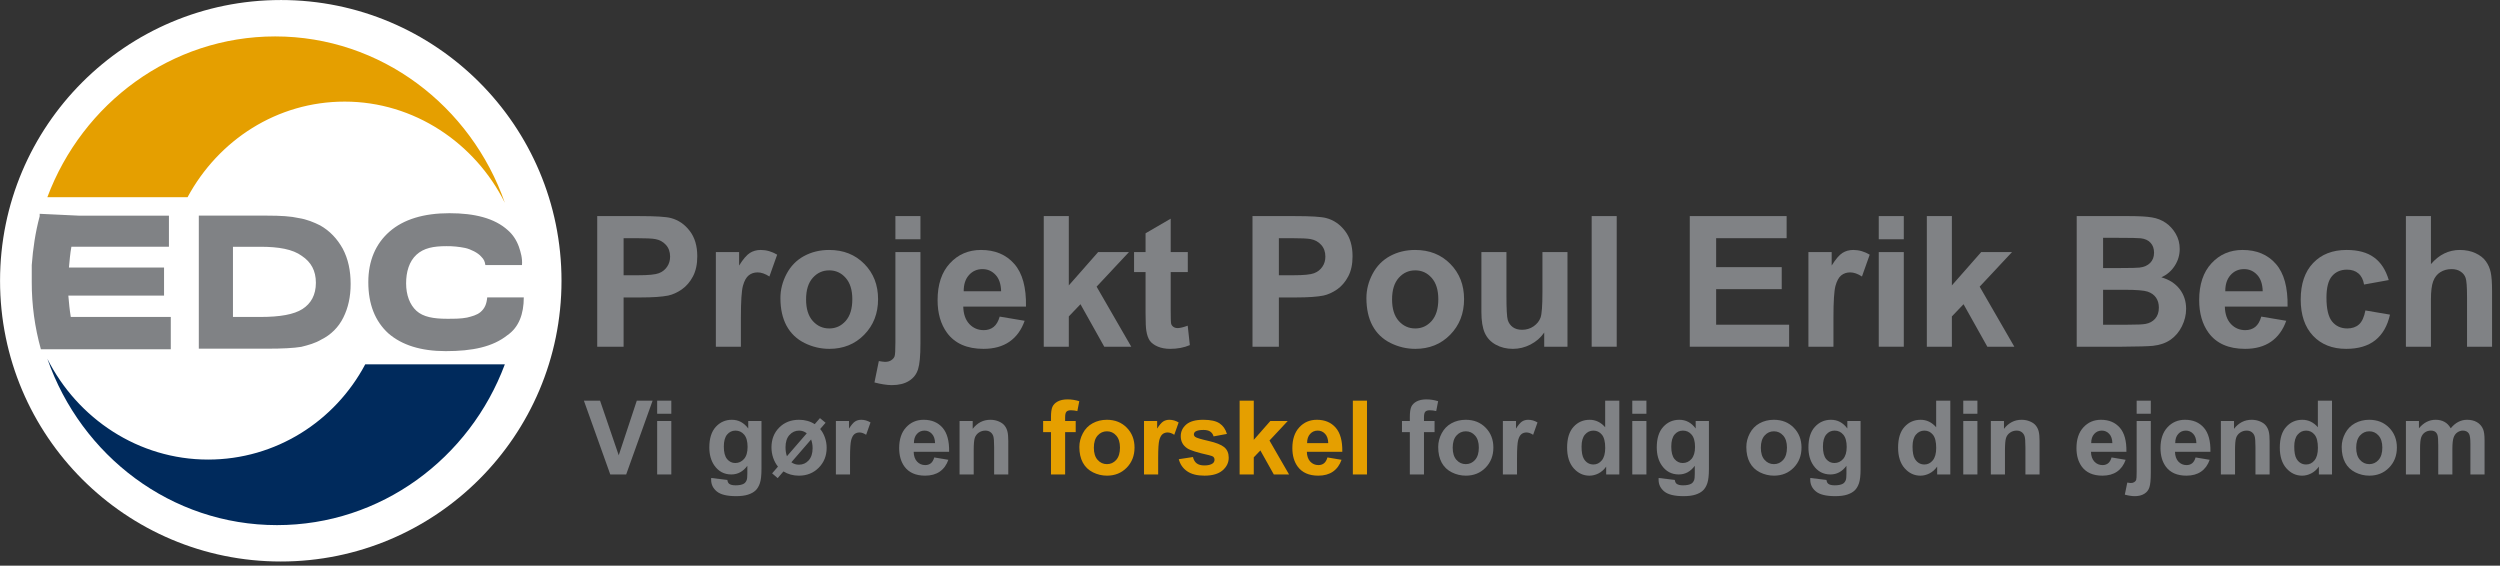 <?xml version="1.0" encoding="UTF-8"?>
<svg xmlns="http://www.w3.org/2000/svg" width="274" height="62" viewBox="0 0 274 62" fill="none">
  <rect x="0" y="0" width="274" height="62" fill="#333333" stroke="none"/>
  <g clip-path="url(#clip0_257_129)">
    <path d="M30.773 0.003C13.78 0.003 0.005 13.779 0.005 30.772C0.005 47.765 13.78 61.541 30.773 61.541C47.766 61.541 61.541 47.765 61.541 30.773C61.541 13.778 47.766 0.002 30.774 0.002L30.773 0.003Z" fill="white"></path>
    <path d="M21.79 38.216V23.633H29.274C30.744 23.633 31.88 23.7 32.749 23.902C33.618 24.035 34.419 24.369 35.087 24.704C36.158 25.306 36.96 26.177 37.56 27.246C38.162 28.383 38.43 29.654 38.43 31.126C38.43 32.53 38.162 33.735 37.628 34.805C37.115 35.852 36.269 36.7 35.221 37.213C34.553 37.613 33.818 37.815 33.016 38.015C32.215 38.149 30.945 38.216 29.274 38.216H21.789H21.79ZM28.539 27.046H25.532V34.738H28.539C30.677 34.738 32.214 34.47 33.151 33.868C34.086 33.267 34.621 32.33 34.621 30.992C34.621 29.654 34.086 28.719 33.084 28.048C32.081 27.312 30.544 27.046 28.539 27.046ZM48.853 38.484C46.115 38.484 44.042 37.815 42.572 36.544C41.102 35.207 40.367 33.334 40.367 30.925C40.367 28.584 41.168 26.711 42.705 25.373C44.242 24.035 46.448 23.367 49.254 23.367C51.995 23.367 54.2 23.902 55.67 25.24C56.204 25.708 56.605 26.31 56.872 27.046C57.074 27.648 57.273 28.317 57.208 29.052H53.197C53.13 28.651 53.064 28.45 52.73 28.115C52.395 27.715 51.593 27.313 50.992 27.179C50.311 27.04 49.616 26.972 48.921 26.979C47.518 26.979 46.448 27.179 45.646 27.915C44.845 28.651 44.51 29.788 44.51 31.059C44.51 32.33 44.91 33.4 45.646 34.069C46.381 34.738 47.518 34.938 48.988 34.938C49.789 34.938 50.525 34.938 51.193 34.805C51.727 34.671 52.262 34.538 52.663 34.203C53.13 33.801 53.33 33.334 53.399 32.597H57.407C57.407 34.403 56.872 35.874 55.602 36.744C53.999 38.015 51.795 38.484 48.853 38.484ZM8.626 23.635H18.515V27.045H7.824C7.689 27.781 7.623 28.584 7.556 29.319H17.98V32.397H7.49C7.558 33.199 7.625 33.934 7.758 34.738H18.718V38.283H4.482C3.813 35.888 3.475 33.412 3.48 30.925V29.052C3.613 27.246 3.88 25.44 4.349 23.7V23.433L8.626 23.635Z" fill="#808285"></path>
    <path d="M30.16 3.992C41.752 3.992 51.621 11.613 55.331 22.225C52.085 15.695 45.396 11.136 37.777 11.136C30.359 11.136 23.935 15.354 20.557 21.613H5.189C9.031 11.341 18.768 3.992 30.16 3.992Z" fill="#E59F00"></path>
    <path d="M55.331 39.931C51.49 50.234 41.752 57.553 30.359 57.553C18.768 57.553 8.898 49.962 5.189 39.32C8.5 45.895 15.191 50.369 22.808 50.369C30.228 50.369 36.719 46.166 40.03 39.931H55.331Z" fill="#002A5C"></path>
  </g>
  <path d="M266.431 23.684V28.947C267.316 27.912 268.374 27.395 269.605 27.395C270.236 27.395 270.806 27.512 271.314 27.746C271.822 27.98 272.202 28.28 272.456 28.645C272.717 29.009 272.892 29.413 272.984 29.855C273.081 30.298 273.13 30.985 273.13 31.916V38H270.386V32.522C270.386 31.434 270.334 30.744 270.23 30.451C270.126 30.158 269.94 29.927 269.673 29.758C269.413 29.582 269.084 29.494 268.687 29.494C268.231 29.494 267.824 29.605 267.466 29.826C267.108 30.047 266.844 30.383 266.675 30.832C266.512 31.275 266.431 31.932 266.431 32.805V38H263.687V23.684H266.431Z" fill="#808285"></path>
  <path d="M261.807 30.695L259.102 31.184C259.01 30.643 258.802 30.236 258.477 29.963C258.158 29.689 257.741 29.553 257.227 29.553C256.543 29.553 255.996 29.79 255.586 30.266C255.182 30.734 254.98 31.522 254.98 32.629C254.98 33.859 255.186 34.728 255.596 35.236C256.012 35.744 256.569 35.998 257.266 35.998C257.786 35.998 258.213 35.852 258.545 35.559C258.877 35.259 259.111 34.748 259.248 34.025L261.943 34.484C261.663 35.721 261.126 36.656 260.332 37.287C259.538 37.919 258.473 38.234 257.139 38.234C255.622 38.234 254.411 37.756 253.506 36.799C252.607 35.842 252.158 34.517 252.158 32.824C252.158 31.112 252.611 29.781 253.516 28.83C254.421 27.873 255.645 27.395 257.188 27.395C258.451 27.395 259.453 27.668 260.195 28.215C260.944 28.755 261.481 29.582 261.807 30.695Z" fill="#808285"></path>
  <path d="M247.837 34.699L250.571 35.158C250.219 36.161 249.663 36.926 248.901 37.453C248.146 37.974 247.199 38.234 246.059 38.234C244.256 38.234 242.921 37.645 242.055 36.467C241.372 35.523 241.03 34.331 241.03 32.893C241.03 31.174 241.479 29.829 242.378 28.859C243.276 27.883 244.412 27.395 245.786 27.395C247.329 27.395 248.546 27.906 249.438 28.928C250.33 29.943 250.757 31.503 250.718 33.605H243.843C243.862 34.419 244.083 35.054 244.507 35.51C244.93 35.959 245.457 36.184 246.089 36.184C246.518 36.184 246.88 36.066 247.173 35.832C247.466 35.598 247.687 35.22 247.837 34.699ZM247.993 31.926C247.973 31.131 247.768 30.529 247.378 30.119C246.987 29.703 246.512 29.494 245.952 29.494C245.353 29.494 244.858 29.712 244.468 30.148C244.077 30.585 243.885 31.177 243.891 31.926H247.993Z" fill="#808285"></path>
  <path d="M227.607 23.684H233.33C234.463 23.684 235.306 23.732 235.859 23.83C236.419 23.921 236.917 24.116 237.353 24.416C237.796 24.715 238.164 25.116 238.457 25.617C238.75 26.112 238.896 26.669 238.896 27.287C238.896 27.958 238.714 28.573 238.349 29.133C237.991 29.693 237.503 30.113 236.884 30.393C237.757 30.646 238.427 31.079 238.896 31.691C239.365 32.303 239.599 33.023 239.599 33.85C239.599 34.501 239.446 35.135 239.14 35.754C238.841 36.366 238.427 36.857 237.9 37.228C237.379 37.593 236.735 37.818 235.966 37.902C235.485 37.954 234.323 37.987 232.48 38H227.607V23.684ZM230.498 26.066V29.377H232.392C233.519 29.377 234.218 29.361 234.492 29.328C234.987 29.27 235.374 29.1 235.654 28.82C235.94 28.534 236.084 28.16 236.084 27.697C236.084 27.255 235.96 26.896 235.713 26.623C235.472 26.343 235.11 26.174 234.629 26.115C234.342 26.083 233.519 26.066 232.158 26.066H230.498ZM230.498 31.76V35.588H233.173C234.215 35.588 234.876 35.559 235.156 35.5C235.586 35.422 235.934 35.233 236.201 34.934C236.474 34.628 236.611 34.221 236.611 33.713C236.611 33.283 236.507 32.919 236.298 32.619C236.09 32.32 235.787 32.102 235.39 31.965C235 31.828 234.147 31.76 232.832 31.76H230.498Z" fill="#808285"></path>
  <path d="M211.181 38V23.684H213.925V31.281L217.138 27.629H220.517L216.972 31.418L220.771 38H217.812L215.204 33.342L213.925 34.68V38H211.181Z" fill="#808285"></path>
  <path d="M205.912 26.223V23.684H208.656V26.223H205.912ZM205.912 38V27.629H208.656V38H205.912Z" fill="#808285"></path>
  <path d="M200.946 38H198.202V27.629H200.751V29.104C201.187 28.407 201.578 27.948 201.923 27.727C202.274 27.505 202.671 27.395 203.114 27.395C203.739 27.395 204.341 27.567 204.921 27.912L204.071 30.305C203.609 30.005 203.179 29.855 202.782 29.855C202.398 29.855 202.072 29.963 201.805 30.178C201.538 30.386 201.327 30.767 201.171 31.32C201.021 31.874 200.946 33.033 200.946 34.797V38Z" fill="#808285"></path>
  <path d="M185.199 38V23.684H195.814V26.105H188.089V29.279H195.277V31.691H188.089V35.588H196.088V38H185.199Z" fill="#808285"></path>
  <path d="M174.447 38V23.684H177.191V38H174.447Z" fill="#808285"></path>
  <path d="M169.246 38V36.447C168.868 37.001 168.37 37.437 167.752 37.756C167.14 38.075 166.492 38.234 165.809 38.234C165.112 38.234 164.487 38.081 163.934 37.775C163.38 37.469 162.98 37.04 162.732 36.486C162.485 35.933 162.361 35.168 162.361 34.191V27.629H165.105V32.395C165.105 33.853 165.154 34.748 165.252 35.08C165.356 35.406 165.542 35.666 165.809 35.861C166.076 36.05 166.414 36.145 166.824 36.145C167.293 36.145 167.713 36.018 168.084 35.764C168.455 35.503 168.709 35.184 168.846 34.807C168.982 34.422 169.051 33.488 169.051 32.004V27.629H171.795V38H169.246Z" fill="#808285"></path>
  <path d="M149.759 32.668C149.759 31.756 149.983 30.874 150.432 30.021C150.882 29.169 151.516 28.518 152.337 28.068C153.163 27.619 154.085 27.395 155.1 27.395C156.669 27.395 157.955 27.906 158.958 28.928C159.96 29.943 160.462 31.229 160.462 32.785C160.462 34.354 159.954 35.656 158.938 36.691C157.929 37.72 156.656 38.234 155.12 38.234C154.169 38.234 153.261 38.02 152.395 37.59C151.536 37.16 150.882 36.532 150.432 35.705C149.983 34.872 149.759 33.859 149.759 32.668ZM152.571 32.815C152.571 33.843 152.815 34.631 153.303 35.178C153.792 35.725 154.394 35.998 155.11 35.998C155.826 35.998 156.425 35.725 156.907 35.178C157.395 34.631 157.639 33.837 157.639 32.795C157.639 31.779 157.395 30.998 156.907 30.451C156.425 29.904 155.826 29.631 155.11 29.631C154.394 29.631 153.792 29.904 153.303 30.451C152.815 30.998 152.571 31.786 152.571 32.815Z" fill="#808285"></path>
  <path d="M137.273 38V23.684H141.912C143.67 23.684 144.815 23.755 145.349 23.898C146.17 24.113 146.856 24.582 147.41 25.305C147.963 26.021 148.24 26.949 148.24 28.088C148.24 28.967 148.08 29.706 147.761 30.305C147.442 30.904 147.035 31.376 146.541 31.721C146.052 32.059 145.554 32.284 145.047 32.395C144.356 32.531 143.357 32.6 142.048 32.6H140.164V38H137.273ZM140.164 26.105V30.168H141.746C142.885 30.168 143.647 30.093 144.031 29.943C144.415 29.794 144.714 29.559 144.929 29.24C145.151 28.921 145.261 28.55 145.261 28.127C145.261 27.606 145.108 27.176 144.802 26.838C144.496 26.499 144.109 26.288 143.64 26.203C143.295 26.138 142.602 26.105 141.56 26.105H140.164Z" fill="#808285"></path>
  <path d="M130.183 27.629V29.816H128.308V33.996C128.308 34.842 128.324 35.337 128.357 35.48C128.396 35.617 128.477 35.731 128.601 35.822C128.731 35.913 128.887 35.959 129.07 35.959C129.323 35.959 129.691 35.871 130.173 35.695L130.407 37.824C129.769 38.098 129.047 38.234 128.24 38.234C127.745 38.234 127.299 38.153 126.902 37.99C126.504 37.821 126.212 37.606 126.023 37.346C125.84 37.079 125.713 36.721 125.642 36.272C125.583 35.953 125.554 35.308 125.554 34.338V29.816H124.294V27.629H125.554V25.568L128.308 23.967V27.629H130.183Z" fill="#808285"></path>
  <path d="M114.396 38V23.684H117.141V31.281L120.354 27.629H123.732L120.188 31.418L123.986 38H121.027L118.42 33.342L117.141 34.68V38H114.396Z" fill="#808285"></path>
  <path d="M109.567 34.699L112.302 35.158C111.95 36.161 111.393 36.926 110.632 37.453C109.876 37.974 108.929 38.234 107.79 38.234C105.986 38.234 104.652 37.645 103.786 36.467C103.102 35.523 102.76 34.331 102.76 32.893C102.76 31.174 103.21 29.829 104.108 28.859C105.007 27.883 106.143 27.395 107.516 27.395C109.059 27.395 110.277 27.906 111.169 28.928C112.061 29.943 112.487 31.503 112.448 33.605H105.573C105.593 34.419 105.814 35.054 106.237 35.51C106.66 35.959 107.188 36.184 107.819 36.184C108.249 36.184 108.61 36.066 108.903 35.832C109.196 35.598 109.417 35.22 109.567 34.699ZM109.723 31.926C109.704 31.131 109.499 30.529 109.108 30.119C108.718 29.703 108.242 29.494 107.682 29.494C107.083 29.494 106.589 29.712 106.198 30.148C105.807 30.585 105.615 31.177 105.622 31.926H109.723Z" fill="#808285"></path>
  <path d="M98.136 26.223V23.684H100.88V26.223H98.136ZM100.88 27.629V37.678C100.88 38.999 100.793 39.93 100.617 40.471C100.448 41.018 100.116 41.444 99.621 41.75C99.132 42.056 98.507 42.209 97.746 42.209C97.472 42.209 97.176 42.183 96.857 42.131C96.545 42.085 96.206 42.014 95.841 41.916L96.32 39.572C96.45 39.598 96.574 39.618 96.691 39.631C96.802 39.65 96.906 39.66 97.004 39.66C97.284 39.66 97.511 39.598 97.687 39.475C97.869 39.357 97.99 39.214 98.049 39.045C98.107 38.876 98.136 38.368 98.136 37.522V27.629H100.88Z" fill="#808285"></path>
  <path d="M85.534 32.668C85.534 31.756 85.758 30.874 86.207 30.021C86.657 29.169 87.291 28.518 88.112 28.068C88.939 27.619 89.86 27.395 90.875 27.395C92.444 27.395 93.73 27.906 94.733 28.928C95.735 29.943 96.237 31.229 96.237 32.785C96.237 34.354 95.729 35.656 94.713 36.691C93.704 37.72 92.431 38.234 90.895 38.234C89.944 38.234 89.036 38.02 88.17 37.59C87.311 37.16 86.657 36.532 86.207 35.705C85.758 34.872 85.534 33.859 85.534 32.668ZM88.346 32.815C88.346 33.843 88.59 34.631 89.079 35.178C89.567 35.725 90.169 35.998 90.885 35.998C91.601 35.998 92.2 35.725 92.682 35.178C93.17 34.631 93.414 33.837 93.414 32.795C93.414 31.779 93.17 30.998 92.682 30.451C92.2 29.904 91.601 29.631 90.885 29.631C90.169 29.631 89.567 29.904 89.079 30.451C88.59 30.998 88.346 31.786 88.346 32.815Z" fill="#808285"></path>
  <path d="M81.202 38H78.458V27.629H81.007V29.104C81.443 28.407 81.834 27.948 82.179 27.727C82.531 27.505 82.928 27.395 83.37 27.395C83.995 27.395 84.598 27.567 85.177 27.912L84.327 30.305C83.865 30.005 83.436 29.855 83.038 29.855C82.654 29.855 82.329 29.963 82.062 30.178C81.795 30.386 81.583 30.767 81.427 31.32C81.277 31.874 81.202 33.033 81.202 34.797V38Z" fill="#808285"></path>
  <path d="M65.455 38V23.684H70.094C71.852 23.684 72.997 23.755 73.531 23.898C74.352 24.113 75.038 24.582 75.592 25.305C76.145 26.021 76.422 26.949 76.422 28.088C76.422 28.967 76.262 29.706 75.943 30.305C75.624 30.904 75.217 31.376 74.723 31.721C74.234 32.059 73.736 32.284 73.228 32.395C72.538 32.531 71.539 32.6 70.231 32.6H68.346V38H65.455ZM68.346 26.105V30.168H69.928C71.067 30.168 71.829 30.093 72.213 29.943C72.597 29.794 72.897 29.559 73.111 29.24C73.333 28.921 73.443 28.55 73.443 28.127C73.443 27.606 73.29 27.176 72.984 26.838C72.678 26.499 72.291 26.288 71.822 26.203C71.477 26.138 70.784 26.105 69.742 26.105H68.346Z" fill="#808285"></path>
  <path d="M263.688 46.14H265.117V46.94C265.629 46.319 266.237 46.008 266.944 46.008C267.319 46.008 267.644 46.085 267.92 46.24C268.196 46.394 268.422 46.628 268.599 46.94C268.856 46.628 269.134 46.394 269.432 46.24C269.73 46.085 270.048 46.008 270.387 46.008C270.817 46.008 271.181 46.096 271.479 46.273C271.777 46.446 272 46.701 272.147 47.04C272.253 47.29 272.307 47.694 272.307 48.254V52H270.756V48.651C270.756 48.069 270.703 47.694 270.596 47.525C270.453 47.304 270.232 47.194 269.934 47.194C269.717 47.194 269.513 47.26 269.322 47.393C269.13 47.525 268.992 47.72 268.908 47.978C268.823 48.231 268.781 48.634 268.781 49.186V52H267.231V48.789C267.231 48.218 267.203 47.851 267.148 47.685C267.093 47.52 267.006 47.396 266.888 47.316C266.774 47.235 266.618 47.194 266.419 47.194C266.18 47.194 265.965 47.258 265.774 47.387C265.583 47.516 265.445 47.702 265.36 47.944C265.279 48.187 265.239 48.59 265.239 49.153V52H263.688V46.14Z" fill="#808285"></path>
  <path d="M256.65 48.987C256.65 48.472 256.777 47.974 257.031 47.492C257.285 47.01 257.644 46.642 258.107 46.389C258.574 46.135 259.095 46.008 259.669 46.008C260.555 46.008 261.281 46.297 261.848 46.874C262.414 47.448 262.698 48.174 262.698 49.053C262.698 49.94 262.411 50.676 261.837 51.261C261.267 51.842 260.548 52.132 259.68 52.132C259.143 52.132 258.629 52.011 258.14 51.768C257.655 51.525 257.285 51.17 257.031 50.703C256.777 50.232 256.65 49.66 256.65 48.987ZM258.239 49.07C258.239 49.651 258.377 50.096 258.653 50.405C258.929 50.714 259.269 50.869 259.674 50.869C260.079 50.869 260.417 50.714 260.689 50.405C260.965 50.096 261.103 49.648 261.103 49.059C261.103 48.485 260.965 48.044 260.689 47.735C260.417 47.426 260.079 47.271 259.674 47.271C259.269 47.271 258.929 47.426 258.653 47.735C258.377 48.044 258.239 48.489 258.239 49.07Z" fill="#808285"></path>
  <path d="M255.588 52.001H254.148V51.14C253.909 51.475 253.626 51.725 253.298 51.891C252.975 52.052 252.647 52.133 252.316 52.133C251.643 52.133 251.066 51.863 250.584 51.322C250.106 50.778 249.866 50.02 249.866 49.049C249.866 48.056 250.1 47.302 250.567 46.787C251.034 46.268 251.625 46.009 252.338 46.009C252.993 46.009 253.56 46.281 254.038 46.825V43.912H255.588V52.001ZM251.45 48.944C251.45 49.569 251.536 50.022 251.709 50.301C251.959 50.706 252.309 50.908 252.758 50.908C253.114 50.908 253.418 50.758 253.668 50.456C253.918 50.151 254.043 49.696 254.043 49.093C254.043 48.42 253.922 47.936 253.679 47.642C253.436 47.344 253.126 47.195 252.747 47.195C252.379 47.195 252.07 47.342 251.82 47.636C251.573 47.927 251.45 48.363 251.45 48.944Z" fill="#808285"></path>
  <path d="M248.749 52H247.199V49.009C247.199 48.377 247.166 47.968 247.099 47.785C247.033 47.597 246.925 47.452 246.774 47.349C246.627 47.246 246.448 47.194 246.239 47.194C245.97 47.194 245.729 47.268 245.516 47.415C245.302 47.562 245.155 47.757 245.074 48C244.997 48.242 244.959 48.691 244.959 49.346V52H243.408V46.14H244.848V47.001C245.359 46.339 246.003 46.008 246.779 46.008C247.121 46.008 247.434 46.07 247.717 46.195C248.001 46.317 248.214 46.473 248.357 46.664C248.504 46.856 248.606 47.073 248.661 47.316C248.72 47.558 248.749 47.906 248.749 48.358V52Z" fill="#808285"></path>
  <path d="M240.635 50.135L242.18 50.394C241.982 50.961 241.667 51.393 241.237 51.691C240.81 51.985 240.275 52.132 239.631 52.132C238.612 52.132 237.858 51.799 237.369 51.134C236.983 50.6 236.79 49.927 236.79 49.114C236.79 48.143 237.043 47.383 237.551 46.835C238.059 46.284 238.7 46.008 239.477 46.008C240.348 46.008 241.036 46.297 241.54 46.874C242.044 47.448 242.285 48.329 242.263 49.517H238.379C238.39 49.977 238.515 50.335 238.754 50.593C238.993 50.847 239.291 50.974 239.648 50.974C239.89 50.974 240.095 50.907 240.26 50.775C240.426 50.643 240.551 50.429 240.635 50.135ZM240.724 48.568C240.713 48.119 240.597 47.779 240.376 47.547C240.155 47.312 239.887 47.194 239.57 47.194C239.232 47.194 238.952 47.317 238.732 47.564C238.511 47.81 238.403 48.145 238.406 48.568H240.724Z" fill="#808285"></path>
  <path d="M234.177 45.347V43.912H235.727V45.347H234.177ZM235.727 46.141V51.819C235.727 52.566 235.678 53.092 235.578 53.397C235.483 53.706 235.295 53.947 235.016 54.12C234.74 54.292 234.387 54.379 233.956 54.379C233.802 54.379 233.634 54.364 233.454 54.335C233.278 54.309 233.086 54.269 232.88 54.213L233.151 52.889C233.224 52.904 233.294 52.915 233.36 52.922C233.423 52.933 233.482 52.939 233.537 52.939C233.695 52.939 233.824 52.904 233.923 52.834C234.026 52.768 234.094 52.687 234.127 52.591C234.16 52.496 234.177 52.209 234.177 51.73V46.141H235.727Z" fill="#808285"></path>
  <path d="M231.426 50.135L232.971 50.394C232.773 50.961 232.458 51.393 232.028 51.691C231.601 51.985 231.066 52.132 230.422 52.132C229.403 52.132 228.649 51.799 228.16 51.134C227.774 50.6 227.581 49.927 227.581 49.114C227.581 48.143 227.834 47.383 228.342 46.835C228.85 46.284 229.491 46.008 230.268 46.008C231.139 46.008 231.827 46.297 232.331 46.874C232.835 47.448 233.076 48.329 233.054 49.517H229.17C229.181 49.977 229.306 50.335 229.545 50.593C229.784 50.847 230.082 50.974 230.439 50.974C230.681 50.974 230.886 50.907 231.051 50.775C231.217 50.643 231.342 50.429 231.426 50.135ZM231.515 48.568C231.504 48.119 231.388 47.779 231.167 47.547C230.946 47.312 230.678 47.194 230.361 47.194C230.023 47.194 229.743 47.317 229.523 47.564C229.302 47.81 229.194 48.145 229.197 48.568H231.515Z" fill="#808285"></path>
  <path d="M223.536 52H221.986V49.009C221.986 48.377 221.952 47.968 221.886 47.785C221.82 47.597 221.711 47.452 221.561 47.349C221.414 47.246 221.235 47.194 221.025 47.194C220.757 47.194 220.516 47.268 220.303 47.415C220.089 47.562 219.942 47.757 219.861 48C219.784 48.242 219.745 48.691 219.745 49.346V52H218.195V46.14H219.635V47.001C220.146 46.339 220.79 46.008 221.566 46.008C221.908 46.008 222.221 46.07 222.504 46.195C222.787 46.317 223.001 46.473 223.144 46.664C223.291 46.856 223.393 47.073 223.448 47.316C223.507 47.558 223.536 47.906 223.536 48.358V52Z" fill="#808285"></path>
  <path d="M215.174 45.347V43.912H216.724V45.347H215.174ZM215.174 52.001V46.141H216.724V52.001H215.174Z" fill="#808285"></path>
  <path d="M213.753 52.001H212.313V51.14C212.074 51.475 211.791 51.725 211.463 51.891C211.139 52.052 210.812 52.133 210.481 52.133C209.808 52.133 209.23 51.863 208.749 51.322C208.27 50.778 208.031 50.02 208.031 49.049C208.031 48.056 208.265 47.302 208.732 46.787C209.199 46.268 209.79 46.009 210.503 46.009C211.158 46.009 211.724 46.281 212.203 46.825V43.912H213.753V52.001ZM209.615 48.944C209.615 49.569 209.701 50.022 209.874 50.301C210.124 50.706 210.474 50.908 210.922 50.908C211.279 50.908 211.583 50.758 211.833 50.456C212.083 50.151 212.208 49.696 212.208 49.093C212.208 48.42 212.087 47.936 211.844 47.642C211.601 47.344 211.29 47.195 210.911 47.195C210.544 47.195 210.235 47.342 209.984 47.636C209.738 47.927 209.615 48.363 209.615 48.944Z" fill="#808285"></path>
  <path d="M198.408 52.386L200.18 52.601C200.209 52.807 200.277 52.949 200.384 53.026C200.531 53.136 200.763 53.192 201.079 53.192C201.484 53.192 201.787 53.131 201.989 53.01C202.125 52.929 202.228 52.798 202.298 52.618C202.346 52.489 202.37 52.252 202.37 51.906V51.051C201.907 51.684 201.322 52 200.615 52C199.828 52 199.205 51.667 198.745 51.001C198.384 50.475 198.204 49.821 198.204 49.037C198.204 48.055 198.44 47.304 198.91 46.786C199.385 46.267 199.974 46.008 200.676 46.008C201.401 46.008 201.998 46.326 202.469 46.962V46.14H203.92V51.398C203.92 52.09 203.863 52.607 203.749 52.949C203.635 53.291 203.475 53.559 203.269 53.755C203.063 53.949 202.787 54.102 202.442 54.212C202.1 54.323 201.666 54.378 201.14 54.378C200.146 54.378 199.442 54.207 199.026 53.865C198.611 53.526 198.403 53.096 198.403 52.574C198.403 52.522 198.405 52.46 198.408 52.386ZM199.793 48.949C199.793 49.57 199.913 50.026 200.152 50.317C200.395 50.604 200.693 50.747 201.046 50.747C201.425 50.747 201.745 50.6 202.006 50.306C202.267 50.008 202.398 49.569 202.398 48.987C202.398 48.38 202.273 47.93 202.022 47.636C201.772 47.341 201.456 47.194 201.073 47.194C200.702 47.194 200.395 47.339 200.152 47.63C199.913 47.917 199.793 48.356 199.793 48.949Z" fill="#808285"></path>
  <path d="M191.398 48.987C191.398 48.472 191.525 47.974 191.779 47.492C192.033 47.01 192.391 46.642 192.855 46.389C193.322 46.135 193.842 46.008 194.416 46.008C195.303 46.008 196.029 46.297 196.596 46.874C197.162 47.448 197.445 48.174 197.445 49.053C197.445 49.94 197.159 50.676 196.585 51.261C196.015 51.842 195.295 52.132 194.427 52.132C193.89 52.132 193.377 52.011 192.888 51.768C192.402 51.525 192.033 51.17 191.779 50.703C191.525 50.232 191.398 49.66 191.398 48.987ZM192.987 49.07C192.987 49.651 193.125 50.096 193.401 50.405C193.677 50.714 194.017 50.869 194.422 50.869C194.826 50.869 195.165 50.714 195.437 50.405C195.713 50.096 195.851 49.648 195.851 49.059C195.851 48.485 195.713 48.044 195.437 47.735C195.165 47.426 194.826 47.271 194.422 47.271C194.017 47.271 193.677 47.426 193.401 47.735C193.125 48.044 192.987 48.489 192.987 49.07Z" fill="#808285"></path>
  <path d="M181.786 52.386L183.558 52.601C183.587 52.807 183.655 52.949 183.762 53.026C183.909 53.136 184.141 53.192 184.457 53.192C184.862 53.192 185.165 53.131 185.367 53.01C185.503 52.929 185.606 52.798 185.676 52.618C185.724 52.489 185.748 52.252 185.748 51.906V51.051C185.285 51.684 184.7 52 183.993 52C183.206 52 182.583 51.667 182.123 51.001C181.763 50.475 181.582 49.821 181.582 49.037C181.582 48.055 181.818 47.304 182.289 46.786C182.763 46.267 183.352 46.008 184.054 46.008C184.779 46.008 185.377 46.326 185.847 46.962V46.14H187.298V51.398C187.298 52.09 187.241 52.607 187.127 52.949C187.013 53.291 186.853 53.559 186.647 53.755C186.441 53.949 186.166 54.102 185.82 54.212C185.478 54.323 185.044 54.378 184.518 54.378C183.524 54.378 182.82 54.207 182.404 53.865C181.989 53.526 181.781 53.096 181.781 52.574C181.781 52.522 181.783 52.46 181.786 52.386ZM183.171 48.949C183.171 49.57 183.291 50.026 183.53 50.317C183.773 50.604 184.071 50.747 184.424 50.747C184.803 50.747 185.123 50.6 185.384 50.306C185.645 50.008 185.776 49.569 185.776 48.987C185.776 48.38 185.651 47.93 185.4 47.636C185.15 47.341 184.834 47.194 184.451 47.194C184.08 47.194 183.773 47.339 183.53 47.63C183.291 47.917 183.171 48.356 183.171 48.949Z" fill="#808285"></path>
  <path d="M178.898 45.347V43.912H180.448V45.347H178.898ZM178.898 52.001V46.141H180.448V52.001H178.898Z" fill="#808285"></path>
  <path d="M177.477 52.001H176.037V51.14C175.798 51.475 175.515 51.725 175.187 51.891C174.863 52.052 174.536 52.133 174.205 52.133C173.532 52.133 172.954 51.863 172.473 51.322C171.994 50.778 171.755 50.02 171.755 49.049C171.755 48.056 171.989 47.302 172.456 46.787C172.923 46.268 173.514 46.009 174.227 46.009C174.882 46.009 175.448 46.281 175.927 46.825V43.912H177.477V52.001ZM173.339 48.944C173.339 49.569 173.425 50.022 173.598 50.301C173.848 50.706 174.198 50.908 174.646 50.908C175.003 50.908 175.307 50.758 175.557 50.456C175.807 50.151 175.932 49.696 175.932 49.093C175.932 48.42 175.811 47.936 175.568 47.642C175.325 47.344 175.014 47.195 174.635 47.195C174.268 47.195 173.959 47.342 173.708 47.636C173.462 47.927 173.339 48.363 173.339 48.944Z" fill="#808285"></path>
  <path d="M166.265 52H164.715V46.14H166.155V46.973C166.401 46.58 166.622 46.321 166.817 46.195C167.015 46.07 167.24 46.008 167.49 46.008C167.843 46.008 168.183 46.105 168.511 46.3L168.031 47.652C167.769 47.483 167.527 47.398 167.302 47.398C167.085 47.398 166.901 47.459 166.751 47.58C166.6 47.698 166.48 47.913 166.392 48.226C166.307 48.538 166.265 49.193 166.265 50.19V52Z" fill="#808285"></path>
  <path d="M157.627 48.987C157.627 48.472 157.754 47.974 158.008 47.492C158.262 47.01 158.62 46.642 159.084 46.389C159.551 46.135 160.071 46.008 160.645 46.008C161.532 46.008 162.258 46.297 162.825 46.874C163.391 47.448 163.674 48.174 163.674 49.053C163.674 49.94 163.387 50.676 162.814 51.261C162.243 51.842 161.524 52.132 160.656 52.132C160.119 52.132 159.606 52.011 159.117 51.768C158.631 51.525 158.262 51.17 158.008 50.703C157.754 50.232 157.627 49.66 157.627 48.987ZM159.216 49.07C159.216 49.651 159.354 50.096 159.63 50.405C159.906 50.714 160.246 50.869 160.651 50.869C161.055 50.869 161.394 50.714 161.666 50.405C161.942 50.096 162.08 49.648 162.08 49.059C162.08 48.485 161.942 48.044 161.666 47.735C161.394 47.426 161.055 47.271 160.651 47.271C160.246 47.271 159.906 47.426 159.63 47.735C159.354 48.044 159.216 48.489 159.216 49.07Z" fill="#808285"></path>
  <path d="M153.657 46.141H154.518V45.699C154.518 45.206 154.569 44.838 154.672 44.596C154.779 44.353 154.972 44.156 155.252 44.005C155.535 43.851 155.892 43.773 156.322 43.773C156.763 43.773 157.196 43.84 157.619 43.972L157.409 45.053C157.163 44.995 156.925 44.965 156.697 44.965C156.473 44.965 156.311 45.019 156.212 45.125C156.116 45.228 156.068 45.429 156.068 45.727V46.141H157.227V47.36H156.068V52H154.518V47.36H153.657V46.141Z" fill="#808285"></path>
  <path d="M148.272 52.001V43.912H149.822V52.001H148.272Z" fill="#E59F00"></path>
  <path d="M145.488 50.135L147.033 50.394C146.834 50.961 146.52 51.393 146.089 51.691C145.663 51.985 145.127 52.132 144.484 52.132C143.465 52.132 142.711 51.799 142.222 51.134C141.835 50.6 141.642 49.927 141.642 49.114C141.642 48.143 141.896 47.383 142.404 46.835C142.911 46.284 143.553 46.008 144.329 46.008C145.201 46.008 145.889 46.297 146.393 46.874C146.897 47.448 147.138 48.329 147.116 49.517H143.231C143.242 49.977 143.367 50.335 143.606 50.593C143.846 50.847 144.144 50.974 144.5 50.974C144.743 50.974 144.947 50.907 145.113 50.775C145.278 50.643 145.403 50.429 145.488 50.135ZM145.576 48.568C145.565 48.119 145.449 47.779 145.229 47.547C145.008 47.312 144.739 47.194 144.423 47.194C144.085 47.194 143.805 47.317 143.584 47.564C143.364 47.81 143.255 48.145 143.259 48.568H145.576Z" fill="#E59F00"></path>
  <path d="M135.863 52.001V43.912H137.413V48.205L139.228 46.141H141.137L139.134 48.282L141.281 52.001H139.609L138.136 49.369L137.413 50.125V52.001H135.863Z" fill="#E59F00"></path>
  <path d="M129.194 50.328L130.75 50.091C130.817 50.392 130.951 50.622 131.153 50.781C131.355 50.935 131.639 51.012 132.003 51.012C132.404 51.012 132.705 50.939 132.908 50.792C133.044 50.689 133.112 50.551 133.112 50.378C133.112 50.26 133.075 50.163 133.001 50.085C132.924 50.012 132.751 49.944 132.483 49.881C131.232 49.605 130.439 49.353 130.105 49.125C129.641 48.809 129.41 48.369 129.41 47.806C129.41 47.299 129.61 46.872 130.011 46.526C130.412 46.181 131.034 46.008 131.876 46.008C132.678 46.008 133.274 46.138 133.664 46.4C134.053 46.661 134.322 47.047 134.469 47.558L133.007 47.829C132.944 47.601 132.825 47.426 132.648 47.304C132.475 47.183 132.227 47.122 131.903 47.122C131.495 47.122 131.203 47.179 131.026 47.293C130.908 47.374 130.85 47.479 130.85 47.608C130.85 47.718 130.901 47.812 131.004 47.889C131.144 47.992 131.626 48.138 132.45 48.325C133.277 48.513 133.855 48.743 134.182 49.015C134.506 49.291 134.668 49.675 134.668 50.168C134.668 50.705 134.443 51.167 133.995 51.553C133.546 51.939 132.882 52.132 132.003 52.132C131.205 52.132 130.572 51.971 130.105 51.647C129.641 51.323 129.338 50.883 129.194 50.328Z" fill="#E59F00"></path>
  <path d="M126.935 52H125.384V46.14H126.824V46.973C127.071 46.58 127.292 46.321 127.487 46.195C127.685 46.07 127.91 46.008 128.16 46.008C128.513 46.008 128.853 46.105 129.18 46.3L128.7 47.652C128.439 47.483 128.197 47.398 127.972 47.398C127.755 47.398 127.571 47.459 127.42 47.58C127.27 47.698 127.15 47.913 127.062 48.226C126.977 48.538 126.935 49.193 126.935 50.19V52Z" fill="#E59F00"></path>
  <path d="M118.297 48.987C118.297 48.472 118.424 47.974 118.678 47.492C118.932 47.01 119.29 46.642 119.754 46.389C120.221 46.135 120.741 46.008 121.315 46.008C122.202 46.008 122.928 46.297 123.495 46.874C124.061 47.448 124.344 48.174 124.344 49.053C124.344 49.94 124.057 50.676 123.484 51.261C122.913 51.842 122.194 52.132 121.326 52.132C120.789 52.132 120.276 52.011 119.787 51.768C119.301 51.525 118.932 51.17 118.678 50.703C118.424 50.232 118.297 49.66 118.297 48.987ZM119.886 49.07C119.886 49.651 120.024 50.096 120.3 50.405C120.576 50.714 120.916 50.869 121.321 50.869C121.725 50.869 122.064 50.714 122.336 50.405C122.612 50.096 122.75 49.648 122.75 49.059C122.75 48.485 122.612 48.044 122.336 47.735C122.064 47.426 121.725 47.271 121.321 47.271C120.916 47.271 120.576 47.426 120.3 47.735C120.024 48.044 119.886 48.489 119.886 49.07Z" fill="#E59F00"></path>
  <path d="M114.327 46.141H115.188V45.699C115.188 45.206 115.239 44.838 115.342 44.596C115.449 44.353 115.642 44.156 115.921 44.005C116.205 43.851 116.562 43.773 116.992 43.773C117.433 43.773 117.866 43.84 118.289 43.972L118.079 45.053C117.832 44.995 117.595 44.965 117.367 44.965C117.143 44.965 116.981 45.019 116.882 45.125C116.786 45.228 116.738 45.429 116.738 45.727V46.141H117.897V47.36H116.738V52H115.188V47.36H114.327V46.141Z" fill="#E59F00"></path>
  <path d="M110.508 52H108.958V49.009C108.958 48.377 108.925 47.968 108.859 47.785C108.793 47.597 108.684 47.452 108.533 47.349C108.386 47.246 108.208 47.194 107.998 47.194C107.729 47.194 107.489 47.268 107.275 47.415C107.062 47.562 106.915 47.757 106.834 48C106.757 48.242 106.718 48.691 106.718 49.346V52H105.167V46.14H106.608V47.001C107.119 46.339 107.763 46.008 108.539 46.008C108.881 46.008 109.193 46.07 109.477 46.195C109.76 46.317 109.973 46.473 110.117 46.664C110.264 46.856 110.365 47.073 110.42 47.316C110.479 47.558 110.508 47.906 110.508 48.358V52Z" fill="#808285"></path>
  <path d="M102.395 50.135L103.94 50.394C103.741 50.961 103.427 51.393 102.996 51.691C102.57 51.985 102.034 52.132 101.391 52.132C100.372 52.132 99.618 51.799 99.128 51.134C98.742 50.6 98.549 49.927 98.549 49.114C98.549 48.143 98.803 47.383 99.311 46.835C99.818 46.284 100.46 46.008 101.236 46.008C102.108 46.008 102.796 46.297 103.3 46.874C103.804 47.448 104.045 48.329 104.023 49.517H100.138C100.149 49.977 100.274 50.335 100.513 50.593C100.752 50.847 101.05 50.974 101.407 50.974C101.65 50.974 101.854 50.907 102.02 50.775C102.185 50.643 102.31 50.429 102.395 50.135ZM102.483 48.568C102.472 48.119 102.356 47.779 102.135 47.547C101.915 47.312 101.646 47.194 101.33 47.194C100.992 47.194 100.712 47.317 100.491 47.564C100.271 47.81 100.162 48.145 100.166 48.568H102.483Z" fill="#808285"></path>
  <path d="M93.164 52H91.613V46.14H93.053V46.973C93.3 46.58 93.52 46.321 93.716 46.195C93.914 46.07 94.138 46.008 94.389 46.008C94.742 46.008 95.082 46.105 95.409 46.3L94.929 47.652C94.668 47.483 94.425 47.398 94.201 47.398C93.984 47.398 93.8 47.459 93.649 47.58C93.499 47.698 93.379 47.913 93.291 48.226C93.206 48.538 93.164 49.193 93.164 50.19V52Z" fill="#808285"></path>
  <path d="M89.293 46.488L89.867 45.826L90.485 46.334L89.889 47.018C90.11 47.279 90.283 47.59 90.408 47.95C90.536 48.307 90.601 48.682 90.601 49.076C90.601 49.952 90.312 50.68 89.734 51.261C89.157 51.842 88.432 52.133 87.561 52.133C86.928 52.133 86.363 51.978 85.867 51.669L85.232 52.403L84.625 51.879L85.265 51.14C85.044 50.871 84.87 50.551 84.741 50.179C84.616 49.808 84.553 49.427 84.553 49.037C84.553 48.155 84.835 47.43 85.398 46.864C85.964 46.293 86.689 46.008 87.572 46.008C88.226 46.008 88.8 46.168 89.293 46.488ZM88.421 47.492C88.175 47.294 87.895 47.194 87.583 47.194C87.167 47.194 86.814 47.355 86.523 47.675C86.236 47.995 86.093 48.443 86.093 49.021C86.093 49.385 86.144 49.712 86.247 50.003L88.421 47.492ZM88.896 48.166L86.733 50.665C86.976 50.842 87.253 50.93 87.566 50.93C87.989 50.93 88.344 50.772 88.631 50.455C88.918 50.135 89.061 49.688 89.061 49.115C89.061 48.769 89.006 48.453 88.896 48.166Z" fill="#808285"></path>
  <path d="M77.946 52.386L79.717 52.601C79.746 52.807 79.815 52.949 79.921 53.026C80.068 53.136 80.3 53.192 80.617 53.192C81.021 53.192 81.325 53.131 81.527 53.01C81.663 52.929 81.766 52.798 81.836 52.618C81.884 52.489 81.908 52.252 81.908 51.906V51.051C81.444 51.684 80.859 52 80.153 52C79.366 52 78.742 51.667 78.282 51.001C77.922 50.475 77.742 49.821 77.742 49.037C77.742 48.055 77.977 47.304 78.448 46.786C78.923 46.267 79.511 46.008 80.214 46.008C80.938 46.008 81.536 46.326 82.007 46.962V46.14H83.458V51.398C83.458 52.09 83.401 52.607 83.287 52.949C83.173 53.291 83.013 53.559 82.807 53.755C82.601 53.949 82.325 54.102 81.979 54.212C81.637 54.323 81.203 54.378 80.677 54.378C79.684 54.378 78.98 54.207 78.564 53.865C78.148 53.526 77.941 53.096 77.941 52.574C77.941 52.522 77.942 52.46 77.946 52.386ZM79.331 48.949C79.331 49.57 79.45 50.026 79.689 50.317C79.932 50.604 80.23 50.747 80.583 50.747C80.962 50.747 81.282 50.6 81.543 50.306C81.805 50.008 81.935 49.569 81.935 48.987C81.935 48.38 81.81 47.93 81.56 47.636C81.31 47.341 80.993 47.194 80.611 47.194C80.239 47.194 79.932 47.339 79.689 47.63C79.45 47.917 79.331 48.356 79.331 48.949Z" fill="#808285"></path>
  <path d="M72.025 45.347V43.912H73.576V45.347H72.025ZM72.025 52.001V46.141H73.576V52.001H72.025Z" fill="#808285"></path>
  <path d="M66.886 52.001L63.995 43.912H65.766L67.813 49.899L69.793 43.912H71.526L68.629 52.001H66.886Z" fill="#808285"></path>
  <defs>
    <clipPath id="clip0_257_129">
      <rect width="62" height="62" fill="white"></rect>
    </clipPath>
  </defs>
</svg>
